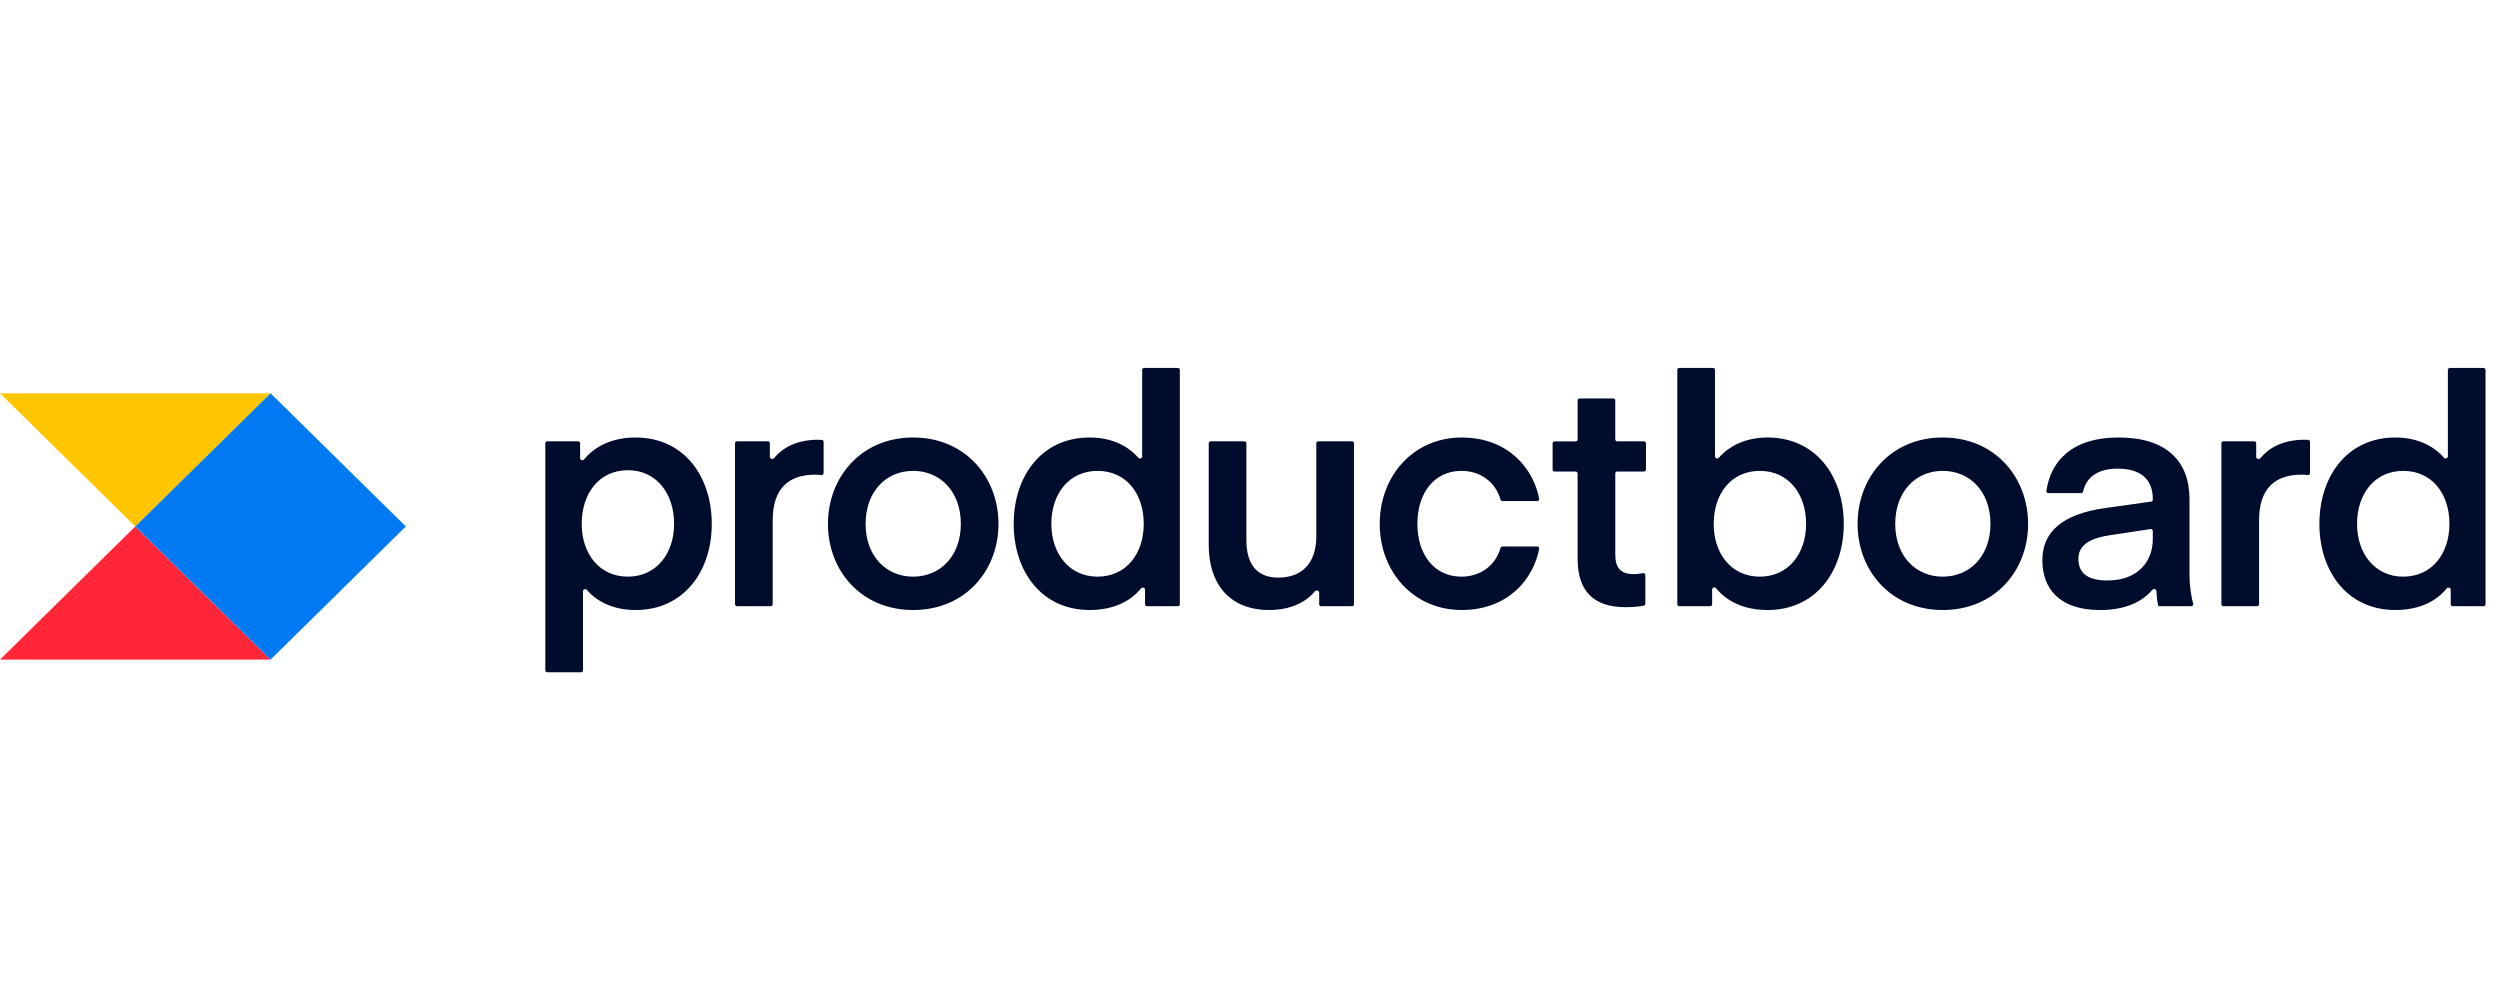 <svg width="200" height="80" viewBox="0 0 200 80" fill="none" xmlns="http://www.w3.org/2000/svg">
<path d="M10.821 42.117L21.642 52.769H0L10.821 42.117Z" fill="#FF2638"/>
<path d="M0 31.464L10.821 42.117L21.642 31.464H0Z" fill="#FFC600"/>
<path d="M10.824 42.117L21.645 52.769L32.466 42.117L21.645 31.464L10.824 42.117Z" fill="#0079F2"/>
<path d="M195.83 36.513C195.83 36.668 195.616 36.736 195.515 36.617C194.724 35.697 193.416 35 191.627 35C187.754 35 185.552 38.127 185.552 41.913C185.552 45.675 187.754 48.8 191.627 48.8C193.441 48.8 194.858 48.165 195.738 47.07C195.837 46.948 196.058 47.014 196.058 47.17V48.341C196.058 48.428 196.128 48.497 196.213 48.497H198.686C198.773 48.497 198.842 48.428 198.842 48.341V29.591C198.842 29.55 198.826 29.51 198.797 29.481C198.767 29.451 198.727 29.435 198.686 29.435H195.985C195.944 29.435 195.904 29.452 195.875 29.481C195.846 29.511 195.83 29.55 195.83 29.591V36.513ZM195.955 41.913C195.955 44.278 194.564 46.132 192.26 46.132C189.982 46.132 188.564 44.276 188.564 41.913C188.564 39.499 189.982 37.67 192.26 37.67C194.564 37.67 195.955 39.499 195.955 41.913ZM184.801 35.348C184.801 35.309 184.786 35.271 184.76 35.242C184.733 35.214 184.697 35.196 184.658 35.193C184.562 35.186 184.466 35.181 184.369 35.179C182.508 35.179 181.425 35.925 180.828 36.656C180.728 36.777 180.496 36.711 180.496 36.551V35.461C180.496 35.42 180.48 35.38 180.451 35.351C180.422 35.322 180.383 35.305 180.342 35.304H177.867C177.826 35.305 177.786 35.322 177.757 35.351C177.728 35.38 177.712 35.42 177.712 35.461V48.341C177.712 48.428 177.782 48.497 177.867 48.497H180.569C180.611 48.497 180.65 48.48 180.679 48.451C180.708 48.422 180.724 48.382 180.724 48.341V41.635C180.724 39.092 181.99 37.974 184.117 37.974C184.298 37.974 184.489 37.991 184.622 38.004C184.644 38.006 184.666 38.004 184.688 37.997C184.709 37.99 184.729 37.979 184.745 37.965C184.762 37.95 184.776 37.932 184.785 37.911C184.795 37.891 184.8 37.869 184.801 37.847V35.348ZM172.044 42.322C172.066 42.319 172.089 42.32 172.111 42.326C172.132 42.333 172.152 42.343 172.169 42.358C172.186 42.373 172.2 42.391 172.209 42.411C172.218 42.432 172.223 42.454 172.223 42.477V43.134C172.223 44.913 171.034 46.438 168.602 46.438C167.159 46.438 166.272 45.955 166.272 44.71C166.272 43.795 166.881 43.11 168.729 42.828L172.044 42.324V42.322ZM167.995 48.802C169.868 48.802 171.277 48.256 172.19 47.184C172.289 47.066 172.507 47.132 172.514 47.289C172.55 48.045 172.658 48.496 172.679 48.496H175.303C175.415 48.496 175.493 48.381 175.458 48.275C175.275 47.697 175.159 46.762 175.159 46.005V39.93C175.159 36.906 173.336 35 169.489 35C165.613 35 164.025 37.031 163.712 39.276C163.71 39.298 163.712 39.32 163.718 39.341C163.725 39.361 163.736 39.38 163.75 39.397C163.764 39.413 163.782 39.426 163.802 39.435C163.822 39.444 163.843 39.449 163.865 39.449H166.496C166.573 39.449 166.635 39.393 166.653 39.318C166.898 38.176 167.827 37.492 169.413 37.492C171.209 37.492 172.223 38.304 172.223 39.906V39.974C172.223 40.011 172.21 40.048 172.185 40.076C172.161 40.105 172.127 40.123 172.089 40.129L168.425 40.644C164.957 41.125 163.388 42.574 163.388 44.81C163.388 47.071 164.729 48.802 167.995 48.802V48.802ZM155.415 48.802C159.616 48.802 162.249 45.624 162.249 41.915C162.249 38.203 159.616 35 155.415 35C151.237 35 148.606 38.203 148.606 41.913C148.606 45.624 151.237 48.8 155.415 48.8V48.802ZM151.618 41.915C151.618 39.346 153.237 37.67 155.415 37.67C157.618 37.67 159.237 39.346 159.237 41.913C159.237 44.456 157.618 46.132 155.415 46.132C153.237 46.132 151.618 44.456 151.618 41.913V41.915ZM137.512 36.617C137.411 36.736 137.199 36.668 137.199 36.513V29.591C137.199 29.55 137.182 29.51 137.153 29.481C137.124 29.451 137.084 29.435 137.042 29.435H134.342C134.3 29.435 134.26 29.451 134.231 29.481C134.201 29.51 134.185 29.55 134.185 29.591V48.339C134.185 48.426 134.255 48.496 134.342 48.496H136.815C136.902 48.496 136.971 48.426 136.971 48.339V47.157C136.971 47 137.187 46.934 137.284 47.056C138.183 48.16 139.602 48.802 141.401 48.802C145.298 48.802 147.502 45.675 147.502 41.915C147.502 38.127 145.298 35 141.401 35C139.632 35 138.308 35.697 137.512 36.617V36.617ZM137.096 41.913C137.096 39.499 138.488 37.67 140.792 37.67C143.07 37.67 144.489 39.499 144.489 41.913C144.489 44.278 143.07 46.132 140.792 46.132C138.489 46.132 137.096 44.276 137.096 41.913V41.913ZM131.627 46.01C131.626 45.986 131.62 45.962 131.609 45.94C131.598 45.918 131.582 45.899 131.563 45.884C131.544 45.869 131.521 45.858 131.497 45.853C131.474 45.847 131.449 45.847 131.425 45.852C131.251 45.887 130.983 45.93 130.691 45.93C129.653 45.93 129.223 45.421 129.223 44.379V37.875C129.224 37.834 129.24 37.794 129.27 37.765C129.299 37.736 129.339 37.72 129.38 37.72H131.522C131.609 37.72 131.679 37.65 131.679 37.563V35.464C131.679 35.423 131.662 35.383 131.633 35.354C131.604 35.324 131.564 35.308 131.522 35.308H129.378C129.357 35.308 129.337 35.304 129.318 35.296C129.299 35.288 129.282 35.276 129.267 35.262C129.253 35.247 129.241 35.23 129.233 35.211C129.226 35.192 129.222 35.172 129.222 35.151V32.033C129.222 31.992 129.205 31.952 129.176 31.923C129.147 31.894 129.108 31.877 129.067 31.877H126.366C126.324 31.877 126.285 31.893 126.255 31.922C126.226 31.952 126.209 31.991 126.209 32.033V35.153C126.209 35.174 126.205 35.194 126.197 35.213C126.19 35.232 126.178 35.249 126.163 35.264C126.149 35.278 126.132 35.29 126.113 35.298C126.094 35.306 126.073 35.31 126.053 35.31H124.366C124.325 35.31 124.285 35.326 124.256 35.355C124.226 35.384 124.21 35.423 124.209 35.464V37.567C124.209 37.654 124.279 37.724 124.366 37.724H126.053C126.14 37.724 126.209 37.793 126.209 37.878V44.687C126.209 47.177 127.375 48.576 130.058 48.576C130.802 48.576 131.3 48.492 131.512 48.449C131.545 48.441 131.575 48.423 131.596 48.396C131.616 48.37 131.628 48.337 131.627 48.303V46.01V46.01ZM110.378 41.913C110.378 45.725 113.062 48.8 116.935 48.8C120.736 48.8 122.708 46.216 123.133 43.896C123.137 43.874 123.136 43.851 123.13 43.83C123.124 43.808 123.113 43.788 123.099 43.771C123.084 43.754 123.066 43.741 123.046 43.732C123.026 43.722 123.004 43.718 122.982 43.718H120.195C120.161 43.719 120.127 43.73 120.099 43.752C120.071 43.773 120.051 43.803 120.042 43.837C119.653 45.195 118.484 46.132 116.908 46.132C114.757 46.132 113.39 44.379 113.39 41.913C113.39 39.423 114.757 37.67 116.908 37.67C118.484 37.67 119.653 38.607 120.042 39.965C120.062 40.035 120.124 40.084 120.195 40.084H122.982C123.004 40.084 123.026 40.079 123.046 40.07C123.066 40.061 123.084 40.047 123.099 40.03C123.113 40.013 123.124 39.993 123.13 39.972C123.136 39.95 123.137 39.928 123.133 39.906C122.708 37.586 120.736 35.002 116.935 35.002C113.062 35.002 110.378 38.077 110.378 41.913V41.913ZM105.305 42.904C105.305 45.064 104.142 46.209 102.268 46.209C100.446 46.209 99.712 45.014 99.712 43.21V35.461C99.712 35.419 99.695 35.38 99.666 35.35C99.637 35.321 99.597 35.304 99.555 35.304H96.855C96.813 35.304 96.773 35.321 96.744 35.35C96.715 35.38 96.698 35.419 96.698 35.461V43.617C96.698 46.692 98.345 48.8 101.533 48.8C103.303 48.8 104.512 48.134 105.188 47.308C105.291 47.183 105.535 47.254 105.535 47.416V48.341C105.535 48.428 105.604 48.497 105.691 48.497H108.162C108.249 48.497 108.319 48.428 108.319 48.341V35.461C108.319 35.419 108.302 35.38 108.273 35.35C108.244 35.321 108.204 35.304 108.162 35.304H105.462C105.42 35.304 105.38 35.321 105.351 35.35C105.321 35.38 105.305 35.419 105.305 35.461V42.904ZM91.375 36.513C91.375 36.668 91.161 36.736 91.06 36.617C90.269 35.697 88.961 35 87.171 35C83.298 35 81.095 38.127 81.095 41.913C81.095 45.675 83.298 48.8 87.171 48.8C88.983 48.8 90.401 48.165 91.282 47.07C91.382 46.948 91.601 47.014 91.601 47.17V48.341C91.601 48.428 91.67 48.497 91.757 48.497H94.23C94.317 48.497 94.387 48.428 94.387 48.341V29.591C94.387 29.55 94.37 29.51 94.341 29.481C94.311 29.451 94.272 29.435 94.23 29.435H91.529C91.488 29.435 91.448 29.451 91.419 29.481C91.389 29.51 91.373 29.55 91.373 29.591V36.513H91.375ZM91.5 41.913C91.5 44.278 90.109 46.132 87.804 46.132C85.526 46.132 84.107 44.276 84.107 41.913C84.107 39.499 85.526 37.67 87.804 37.67C90.107 37.67 91.5 39.499 91.5 41.913ZM73.044 48.802C77.248 48.802 79.879 45.624 79.879 41.915C79.879 38.202 77.249 35 73.044 35C68.868 35 66.235 38.203 66.235 41.913C66.235 45.624 68.868 48.8 73.044 48.8V48.802ZM69.248 41.915C69.248 39.346 70.867 37.67 73.044 37.67C75.248 37.67 76.867 39.346 76.867 41.913C76.867 44.456 75.248 46.132 73.044 46.132C70.867 46.132 69.248 44.456 69.248 41.913V41.915ZM65.889 35.348C65.889 35.309 65.875 35.271 65.848 35.242C65.822 35.214 65.786 35.196 65.747 35.193C65.651 35.186 65.555 35.181 65.46 35.179C63.599 35.179 62.514 35.925 61.917 36.656C61.816 36.777 61.587 36.711 61.587 36.551V35.461C61.587 35.419 61.57 35.38 61.541 35.35C61.511 35.321 61.472 35.304 61.43 35.304H58.957C58.916 35.304 58.876 35.321 58.846 35.35C58.817 35.38 58.801 35.419 58.801 35.461V48.341C58.801 48.428 58.87 48.497 58.957 48.497H61.658C61.745 48.497 61.815 48.428 61.815 48.341V41.635C61.815 39.092 63.079 37.974 65.206 37.974C65.388 37.974 65.578 37.991 65.71 38.004C65.732 38.006 65.755 38.004 65.776 37.997C65.798 37.99 65.817 37.979 65.834 37.965C65.851 37.95 65.865 37.932 65.874 37.911C65.883 37.891 65.889 37.869 65.889 37.847V35.348ZM46.637 47.299C46.637 47.143 46.853 47.075 46.955 47.195C47.75 48.125 49.074 48.802 50.841 48.802C54.738 48.802 56.941 45.675 56.941 41.915C56.941 38.127 54.738 35 50.841 35C49.041 35 47.621 35.663 46.722 36.757C46.625 36.877 46.409 36.809 46.409 36.652V35.461C46.409 35.419 46.393 35.38 46.364 35.35C46.334 35.321 46.294 35.304 46.253 35.304H43.782C43.74 35.304 43.7 35.321 43.671 35.35C43.642 35.38 43.625 35.419 43.625 35.461V53.626C43.625 53.713 43.695 53.783 43.782 53.783H46.482C46.569 53.783 46.639 53.713 46.639 53.626V47.299H46.637ZM46.536 41.913C46.536 39.473 47.928 37.617 50.232 37.617C52.51 37.617 53.929 39.473 53.929 41.913C53.929 44.278 52.51 46.132 50.232 46.132C47.929 46.132 46.536 44.276 46.536 41.913Z" fill="#000C2C"/>
</svg>
